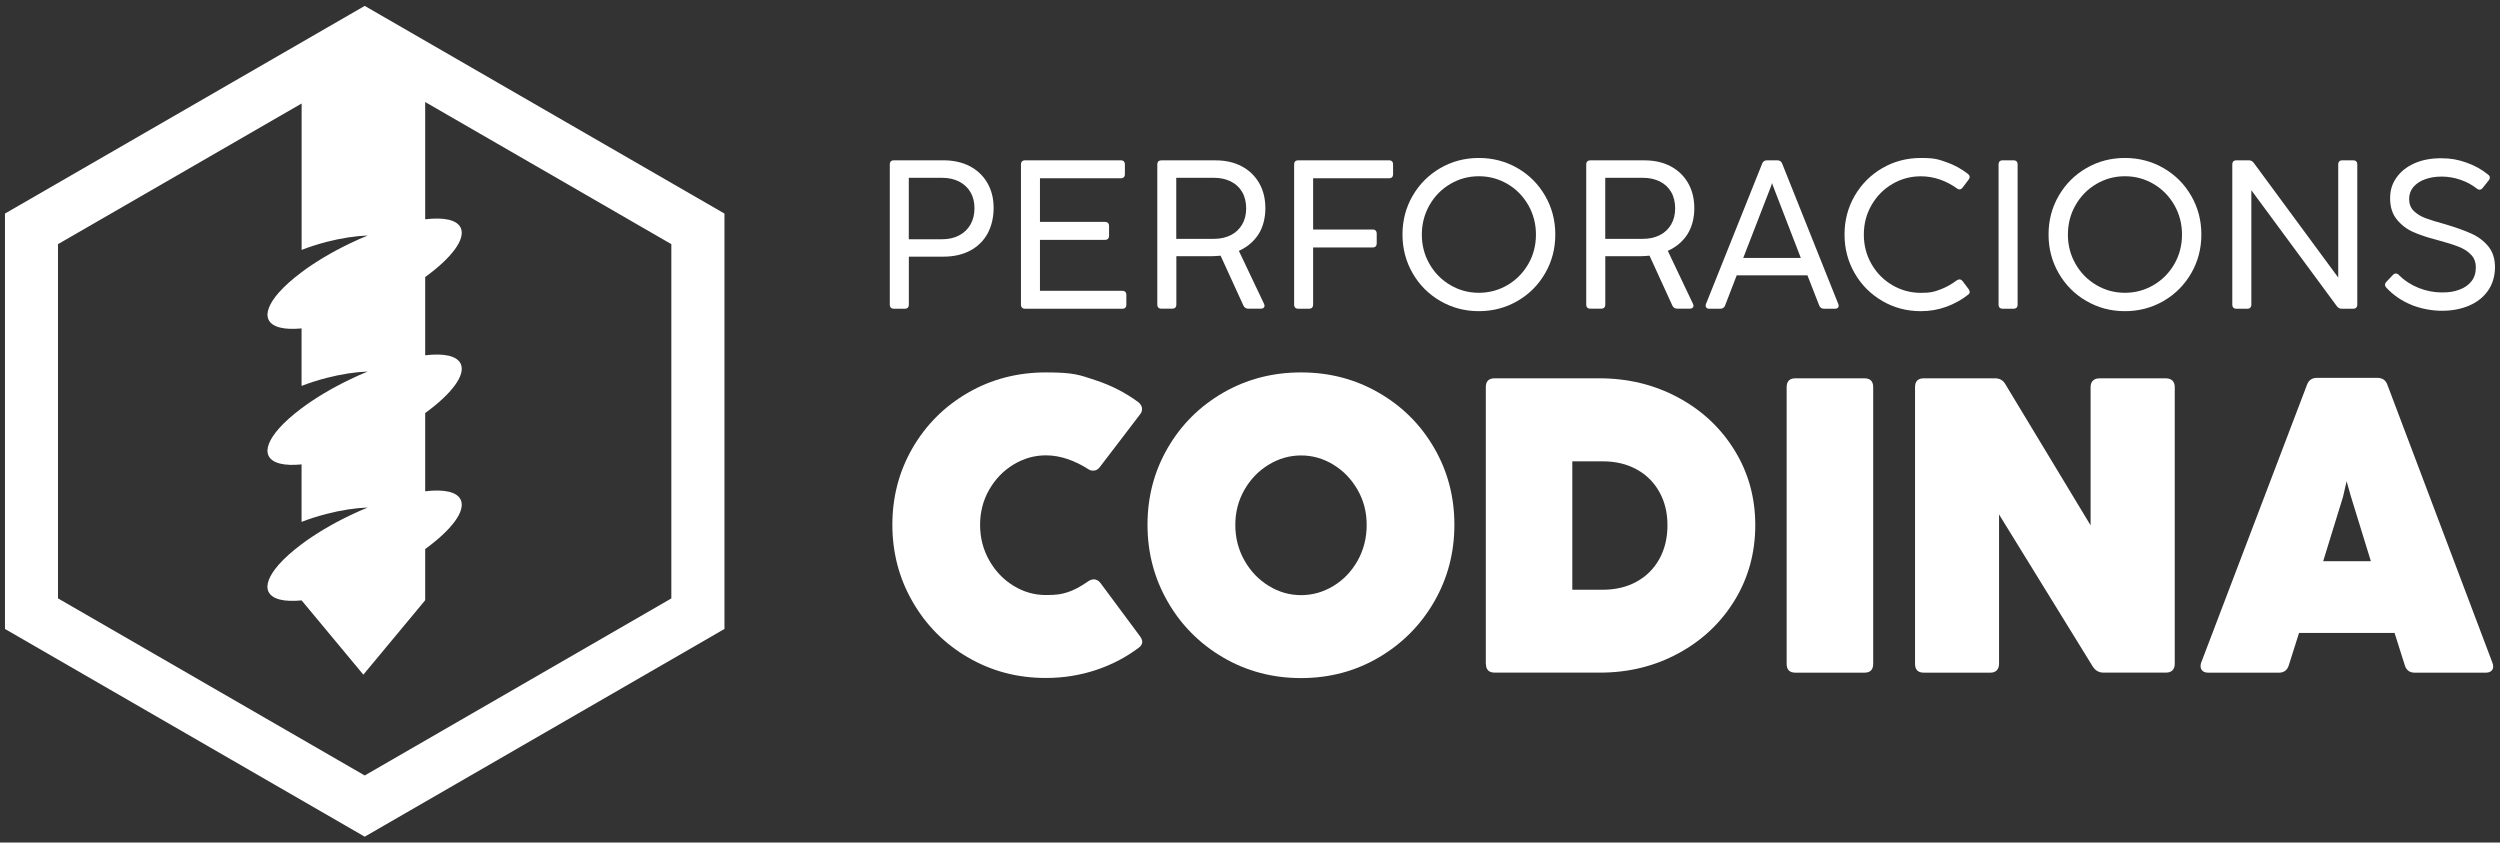 <?xml version="1.0" encoding="UTF-8"?> <svg xmlns="http://www.w3.org/2000/svg" xmlns:inkscape="http://www.inkscape.org/namespaces/inkscape" xmlns:sodipodi="http://sodipodi.sourceforge.net/DTD/sodipodi-0.dtd" xmlns:svg="http://www.w3.org/2000/svg" version="1.1" viewBox="0 0 5130.7 1729.1"><rect x="0" y="0" width="5130.7" height="1729.1" fill="#333333" stroke="none"/><defs><style> .st0 { fill: #fff; } .st1 { isolation: isolate; } </style></defs><g id="Capa_1" sodipodi:docname="logo-codina.svg"><g><path class="st0" d="M748.5,12.1L10.2,438.3v852.5l738.3,426.3h0l738.3-426.3V438.3L748.5,12.1ZM1378,1228l-629.5,363.5L119,1228V501.1l500-288.7v300.5c15.6-6.1,32.7-11.6,50.9-16.4,30.8-7.9,60-12.3,84.8-13.2-11.9,4.9-24,10.2-36.2,16.1-38.2,18.3-72.3,38.8-99.6,59.3-19.2,14.3-35.1,28.6-46.9,42-19.2,22-27.4,41.6-20.8,55.5,7.5,15.6,32.4,21.2,67.7,17.8v118c15.6-6,32.7-11.6,50.9-16.3,30.7-7.9,59.9-12.3,84.8-13.2-11.9,4.9-24,10.2-36.1,16.1-38.2,18.3-72.3,38.9-99.6,59.3-19.2,14.3-35.1,28.6-46.9,42-19.2,22-27.4,41.6-20.8,55.5,7.5,15.6,32.5,21.2,67.7,17.7v118c15.6-6.1,32.7-11.6,50.9-16.3,30.8-8,60-12.3,84.8-13.2-11.9,4.9-24,10.2-36.2,16.1-38.2,18.3-72.3,38.8-99.6,59.3-19.2,14.3-35.1,28.6-46.9,42-19.2,22-27.4,41.6-20.8,55.5,7.5,15.6,32.5,21.2,67.9,17.7l126.7,152.4,126.9-152.7v-105.1c53.9-39.1,83.9-78.2,72.8-101.4-7.8-16.3-34.9-21.7-72.8-17.1v-160.6c53.9-39.1,83.9-78.2,72.8-101.3h0c-7.8-16.4-34.9-21.7-72.8-17.2v-160.6c53.9-39,83.9-78.2,72.8-101.3-7.8-16.4-34.9-21.7-72.8-17.2v-240.7l505.2,291.7v726.8Z"></path><g id="text2039" class="st1"><g class="st1"><path class="st0" d="M1856.5,633.6h-21.7c-5.8,0-8.7-2.9-8.7-8.7v-287.2c0-5.8,2.9-8.7,8.7-8.7h101.2c20.8,0,39,4.1,54.5,12.2,15.5,8.2,27.5,19.7,36,34.5,8.5,14.8,12.7,31.8,12.7,51s-4.2,37.6-12.5,52.7c-8.3,15-20.2,26.7-35.6,34.9-15.5,8.2-33.7,12.4-54.8,12.4h-71.1v98.2c0,5.8-2.9,8.7-8.7,8.7ZM1968.4,483.1c10-5.3,17.8-12.7,23.3-22.3,5.5-9.6,8.2-20.8,8.2-33.5s-2.7-23.5-8.2-32.9c-5.5-9.4-13.3-16.6-23.3-21.8-10-5.1-21.7-7.7-35-7.7h-68.3v126.1h68.3c13.3,0,25-2.6,35-7.9Z"></path><path class="st0" d="M2302.9,633.6h-198.9c-5.8,0-8.7-2.9-8.7-8.7v-287.2c0-5.8,2.9-8.7,8.7-8.7h195.9c5.8,0,8.7,2.9,8.7,8.7v19.5c0,5.8-2.9,8.7-8.7,8.7h-165.6v89.5h133.1c5.8,0,8.7,2.9,8.7,8.7v19.5c0,5.8-2.9,8.7-8.7,8.7h-133.1v104.5h168.6c5.8,0,8.7,2.9,8.7,8.7v19.5c0,5.8-2.9,8.7-8.7,8.7Z"></path><path class="st0" d="M2375.1,625v-287.2c0-5.8,2.9-8.7,8.7-8.7h111c20.4,0,38.3,4.1,53.6,12.2,15.4,8.2,27.3,19.7,35.8,34.5,8.5,14.8,12.7,32,12.7,51.7s-4.8,39-14.4,53.7c-9.6,14.7-22.9,25.9-40,33.6l51.6,108.6c.7,1.7,1.1,3.2,1.1,4.3,0,1.7-.7,3.1-2.1,4.2-1.4,1.1-3.2,1.6-5.5,1.6h-25.6c-4.8,0-8.2-2.2-10.2-6.5l-46.8-102.3c-7.2.7-13.9,1.1-19.9,1.1h-70.9v99c0,5.8-2.9,8.7-8.7,8.7h-21.7c-5.8,0-8.7-2.9-8.7-8.7ZM2526.1,482.5c10-5.1,17.7-12.4,23.2-21.9,5.5-9.5,8.2-20.5,8.2-33s-2.7-24-8.2-33.5c-5.5-9.5-13.3-16.7-23.3-21.7-10-5-21.6-7.5-34.6-7.5h-77.4v125.3h77.2c13.3,0,24.9-2.6,34.9-7.7Z"></path><path class="st0" d="M2686.3,633.6h-21.7c-5.8,0-8.7-2.9-8.7-8.7v-287.2c0-5.8,2.9-8.7,8.7-8.7h185.7c5.8,0,8.7,2.9,8.7,8.7v19.5c0,5.8-2.9,8.7-8.7,8.7h-155.4v105.1h121.8c5.8,0,8.7,2.9,8.7,8.7v19.5c0,5.8-2.9,8.7-8.7,8.7h-121.8v117c0,5.8-2.9,8.7-8.7,8.7Z"></path><path class="st0" d="M2955.9,617.7c-24-13.9-42.9-32.9-56.8-57-13.9-24.1-20.8-50.5-20.8-79.4s6.9-55.4,20.8-79.4,32.8-43,56.8-56.9,50.3-20.8,79.1-20.8,55.3,6.9,79.3,20.8c24,13.9,42.9,32.8,56.8,56.9s20.8,50.5,20.8,79.4-6.9,55.4-20.8,79.4c-13.9,24.1-32.8,43.1-56.8,57-24,13.9-50.4,20.9-79.3,20.9s-55.1-7-79.1-20.9ZM3093.7,585.1c17.9-10.5,32.1-24.9,42.7-43.1,10.5-18.2,15.8-38.4,15.8-60.5s-5.3-42.3-15.8-60.7c-10.5-18.3-24.8-32.8-42.7-43.3-17.9-10.5-37.5-15.8-58.7-15.8s-40.6,5.3-58.5,15.8c-17.9,10.5-32.2,25-42.7,43.3-10.5,18.4-15.8,38.6-15.8,60.7s5.3,42.1,15.8,60.4c10.5,18.3,24.8,32.7,42.7,43.2,17.9,10.5,37.4,15.8,58.5,15.8s40.8-5.3,58.7-15.8Z"></path><path class="st0" d="M3255.4,625v-287.2c0-5.8,2.9-8.7,8.7-8.7h111c20.4,0,38.2,4.1,53.6,12.2,15.4,8.2,27.3,19.7,35.8,34.5,8.5,14.8,12.7,32,12.7,51.7s-4.8,39-14.4,53.7c-9.6,14.7-22.9,25.9-40,33.6l51.6,108.6c.7,1.7,1.1,3.2,1.1,4.3,0,1.7-.7,3.1-2.1,4.2-1.4,1.1-3.2,1.6-5.5,1.6h-25.6c-4.8,0-8.2-2.2-10.2-6.5l-46.8-102.3c-7.2.7-13.9,1.1-19.9,1.1h-70.9v99c0,5.8-2.9,8.7-8.7,8.7h-21.7c-5.8,0-8.7-2.9-8.7-8.7ZM3406.5,482.5c10-5.1,17.7-12.4,23.2-21.9,5.5-9.5,8.2-20.5,8.2-33s-2.7-24-8.2-33.5c-5.5-9.5-13.3-16.7-23.3-21.7-10-5-21.6-7.5-34.6-7.5h-77.4v125.3h77.2c13.3,0,24.9-2.6,34.9-7.7Z"></path><path class="st0" d="M3773.4,627.8c0,1.9-.7,3.3-2,4.3-1.3,1-3.2,1.5-5.6,1.5h-22.3c-4.9,0-8.2-2.2-10-6.7l-24.1-61.8h-145.2l-23.8,61.8c-1.7,4.5-5.1,6.7-10,6.7h-22.3c-2.5,0-4.3-.5-5.6-1.6s-2-2.6-2-4.4.2-2.5.7-3.9l115.3-288c1.7-4.5,5.1-6.7,10.2-6.7h20.6c5.1,0,8.5,2.2,10.2,6.7l115.1,288c.6,1.3.9,2.7.9,4.1ZM3695.8,529.4l-57-147.6-2-6.1-2,6.1-57.2,147.6h118.1Z"></path><path class="st0" d="M3863.1,617.7c-24-13.9-42.9-32.9-56.8-57-13.9-24.1-20.8-50.5-20.8-79.4s6.9-55.4,20.8-79.4,32.8-43,56.8-56.9,50.4-20.8,79.1-20.8,35.7,2.8,52,8.5c16.3,5.6,31.1,13.7,44.4,24.1,2.5,2,3.7,4.1,3.7,6.3s-.8,3.5-2.4,5.9l-12.1,16c-2,2.5-4.1,3.7-6.3,3.7s-3.8-.8-5.9-2.4c-10.7-7.7-22.2-13.7-34.7-18-12.4-4.3-25.4-6.5-38.8-6.5-21.1,0-40.6,5.3-58.5,15.8-17.9,10.5-32.2,25-42.7,43.3-10.6,18.4-15.8,38.6-15.8,60.7s5.3,42.1,15.8,60.4c10.5,18.3,24.8,32.7,42.7,43.2,17.9,10.5,37.4,15.8,58.5,15.8s26.6-2.1,38.6-6.4c12-4.3,23.7-10.7,35.1-19.2,2-1.3,3.8-2,5.4-2,2.6,0,4.8,1.2,6.7,3.7l12.1,16c1.6,2.3,2.4,4.3,2.4,6.1s-1,3.8-3,5.4c-13.6,10.7-28.6,19-45.1,25-16.5,6-33.9,9-52.2,9-28.8,0-55.1-7-79.1-20.9Z"></path><path class="st0" d="M4132,633.6h-21.7c-5.8,0-8.7-2.9-8.7-8.7v-287.2c0-5.8,2.9-8.7,8.7-8.7h21.7c5.8,0,8.7,2.9,8.7,8.7v287.2c0,5.8-2.9,8.7-8.7,8.7Z"></path><path class="st0" d="M4281.8,617.7c-24-13.9-42.9-32.9-56.8-57-13.9-24.1-20.8-50.5-20.8-79.4s6.9-55.4,20.8-79.4,32.8-43,56.8-56.9,50.4-20.8,79.1-20.8,55.3,6.9,79.3,20.8,42.9,32.8,56.8,56.9,20.8,50.5,20.8,79.4-6.9,55.4-20.8,79.4c-13.9,24.1-32.8,43.1-56.8,57-24,13.9-50.4,20.9-79.3,20.9s-55.1-7-79.1-20.9ZM4419.6,585.1c17.9-10.5,32.2-24.9,42.7-43.1,10.5-18.2,15.8-38.4,15.8-60.5s-5.3-42.3-15.8-60.7c-10.5-18.3-24.8-32.8-42.7-43.3-17.9-10.5-37.5-15.8-58.7-15.8s-40.6,5.3-58.5,15.8c-17.9,10.5-32.2,25-42.7,43.3-10.6,18.4-15.8,38.6-15.8,60.7s5.3,42.1,15.8,60.4c10.5,18.3,24.8,32.7,42.7,43.2,17.9,10.5,37.4,15.8,58.5,15.8s40.8-5.3,58.7-15.8Z"></path><path class="st0" d="M4611.7,633.6h-21.7c-5.8,0-8.7-2.9-8.7-8.7v-287.2c0-5.8,2.9-8.7,8.7-8.7h24.9c2.3,0,4.3.4,5.8,1.2s3.1,2.1,4.6,4l173.4,235.4v-231.9c0-5.8,2.9-8.7,8.7-8.7h21.7c5.8,0,8.7,2.9,8.7,8.7v287.2c0,5.8-2.9,8.7-8.7,8.7h-22.8c-2.3,0-4.3-.4-5.8-1.2-1.6-.8-3.1-2.1-4.6-4l-175.5-238v234.5c0,5.8-2.9,8.7-8.7,8.7Z"></path><path class="st0" d="M4948.6,625.5c-20.1-8.2-37.2-20-51.4-35.4-1.7-2-2.6-3.9-2.6-5.6s1.1-4.3,3.3-6.5l13.2-13.9c1.9-1.9,3.8-2.8,5.9-2.8s4.3,1.1,6.3,3.2c11.4,11.4,24.9,20.2,40.4,26.4,15.5,6.2,31.5,9.3,47.8,9.3s25.4-1.9,35.9-5.7c10.5-3.8,18.7-9.6,24.7-17.2s9-17,9-28-3.2-19.7-9.8-26.5c-6.5-6.9-15.1-12.4-25.9-16.6-10.8-4.2-25.8-8.9-45.2-14.1-18.6-4.8-34.6-10.1-47.8-16-13.2-5.9-24.4-14.5-33.5-25.7-9.1-11.2-13.7-25.6-13.7-43.2s4.3-30,12.9-42.5c8.6-12.4,20.8-22.2,36.6-29.3,15.8-7.1,34.1-10.6,54.7-10.6s35.3,2.9,52.1,8.8c16.8,5.9,31.8,14.1,44.8,24.8,2.3,1.7,3.5,3.8,3.5,6.1s-.9,4-2.6,6.1l-12.1,15.2c-1.9,2.3-4,3.5-6.3,3.5s-3.8-.8-5.9-2.4c-9.7-7.7-20.8-13.7-33.5-18-12.6-4.3-25.4-6.5-38.2-6.5s-23.7,1.8-33.9,5.4c-10.2,3.6-18.2,8.9-24.2,15.8-5.9,6.9-8.9,15.2-8.9,24.9s3.1,18.1,9.4,24.3c6.3,6.2,14.2,11.1,23.6,14.7,9.5,3.6,23.2,7.9,41.3,12.8,22,6.5,39.9,13,54,19.4,14,6.4,25.5,15.2,34.5,26.3,9,11.1,13.4,25.3,13.4,42.5s-4.8,34.5-14.3,48c-9.5,13.5-22.5,23.8-39,30.8-16.5,7-35,10.5-55.5,10.5s-43-4.1-63.1-12.2Z"></path></g></g><g id="text2039-4" class="st1"><g class="st1"><path class="st0" d="M1986.6,1349.3c-48.2-28.2-86.1-66.3-113.7-114.4-27.7-48-41.5-100.7-41.5-158s13.8-109.8,41.5-157.6c27.7-47.7,65.6-85.5,113.7-113.3,48.1-27.8,101.5-41.7,159.9-41.7s69.1,5.3,101.5,15.9c32.4,10.6,61.8,25.7,88.1,45.1,5.2,4.3,7.7,8.9,7.7,13.8s-1.4,7.9-4.3,11.6l-82.1,107.5c-3.7,5.2-8.3,7.7-13.8,7.7s-7.3-1.3-11.6-3.9c-12.9-8.3-26.7-15-41.5-20-14.8-5-29.4-7.5-44.1-7.5-23.5,0-45.6,6.3-66.4,18.9-20.8,12.6-37.4,29.8-49.9,51.6-12.5,21.8-18.7,45.9-18.7,72.2s6.3,51,18.9,73.1c12.6,22.1,29.2,39.4,49.9,52,20.6,12.6,42.7,18.9,66.2,18.9s32.4-1.9,44.7-5.8,26.2-11.2,41.7-22.1c4-2.9,8.2-4.3,12.5-4.3s9.6,2.6,13.3,7.7l80.4,108.3c3.4,4.3,5.2,8.5,5.2,12.5s-2.3,8.2-6.9,11.6c-26.7,20.1-56.2,35.5-88.8,46.2-32.5,10.7-66.6,16.1-102.1,16.1-58.5,0-111.8-14.1-159.9-42.3Z"></path><path class="st0" d="M2510.2,1349.3c-48.2-28.2-86.1-66.3-113.7-114.4-27.7-48-41.5-100.7-41.5-158s13.8-109.8,41.5-157.6c27.7-47.7,65.6-85.5,113.7-113.3,48.2-27.8,101.5-41.7,159.9-41.7s111.3,13.9,159.5,41.7c48.2,27.8,86.1,65.6,113.7,113.3,27.7,47.7,41.5,100.2,41.5,157.6s-13.8,110-41.5,158c-27.7,48-65.6,86.1-113.7,114.4-48.1,28.2-101.3,42.3-159.5,42.3s-111.8-14.1-159.9-42.3ZM2736.6,1202.5c20.8-12.6,37.3-29.9,49.7-52,12.3-22.1,18.5-46.4,18.5-73.1s-6.2-50.4-18.7-72.2c-12.5-21.8-29-39-49.7-51.6-20.6-12.6-42.7-18.9-66.2-18.9s-45.6,6.3-66.4,18.9c-20.8,12.6-37.4,29.8-49.9,51.6-12.5,21.8-18.7,45.9-18.7,72.2s6.3,51,18.9,73.1c12.6,22.1,29.2,39.4,49.9,52,20.6,12.6,42.7,18.9,66.2,18.9s45.6-6.3,66.4-18.9Z"></path><path class="st0" d="M3049.3,1362.4v-567.9c0-12,6-18.1,18.1-18.1h215c58.8,0,112.6,13.1,161.4,39.3,48.9,26.2,87.5,62.3,115.9,108.3,28.4,46,42.6,97.2,42.6,153.7s-14.1,108.2-42.3,154.3c-28.2,46.1-66.7,82.4-115.4,108.8-48.7,26.4-102.3,39.6-160.8,39.6h-216.2c-12,0-18.1-6-18.1-18.1ZM3358.4,1193.9c20.1-10.9,35.7-26.4,46.9-46.4,11.2-20.1,16.8-43.3,16.8-69.6s-5.6-48.6-16.8-68.6c-11.2-19.9-26.8-35.3-46.9-46.2-20.1-10.9-43-16.3-68.8-16.3h-62.8v263.5h62.8c25.8,0,48.7-5.4,68.8-16.3Z"></path><path class="st0" d="M3826.2,1380.5h-141.4c-12,0-18.1-6-18.1-18.1v-567.9c0-12,6-18.1,18.1-18.1h141.4c12,0,18.1,6,18.1,18.1v567.9c0,12-6,18.1-18.1,18.1Z"></path><path class="st0" d="M4097.9,1375.8c-3.2,3.2-7.6,4.7-13.3,4.7h-136.3c-12,0-18.1-6-18.1-18.1v-567.9c0-12,6-18.1,18.1-18.1h145.7c4.9,0,9,.9,12.5,2.8,3.4,1.9,6.5,4.9,9,9.2l175,289.8v-283.7c0-5.7,1.6-10.2,4.7-13.3,3.2-3.1,7.6-4.7,13.3-4.7h136.7c5.7,0,10.2,1.6,13.3,4.7,3.2,3.2,4.7,7.6,4.7,13.3v567.9c0,5.7-1.6,10.2-4.7,13.3-3.2,3.2-7.6,4.7-13.3,4.7h-128.5c-8.9,0-16.1-4-21.5-12l-192.6-312.6v306.5c0,5.7-1.6,10.2-4.7,13.3Z"></path><path class="st0" d="M5116.8,1367.6c0,4-1.4,7.2-4.1,9.5-2.7,2.3-6.5,3.4-11.4,3.4h-145.7c-10.3,0-17.1-5-20.2-15l-21.1-66.6h-196l-21.1,66.6c-3.2,10-9.9,15-20.2,15h-144.9c-5.2,0-9.1-1.2-11.8-3.7-2.7-2.4-4.1-5.7-4.1-9.7s.4-4.7,1.3-7.3l217.1-570.1c3.4-9.5,10.3-14.2,20.6-14.2h123.8c10.3,0,17.2,4.7,20.6,14.2l215.4,570.1c1.1,2.6,1.7,5.2,1.7,7.7ZM4865.7,1151.8l-40.8-132.4-9-31.8-7.3,31.8-40.8,132.4h98Z"></path></g></g></g></g></svg> 